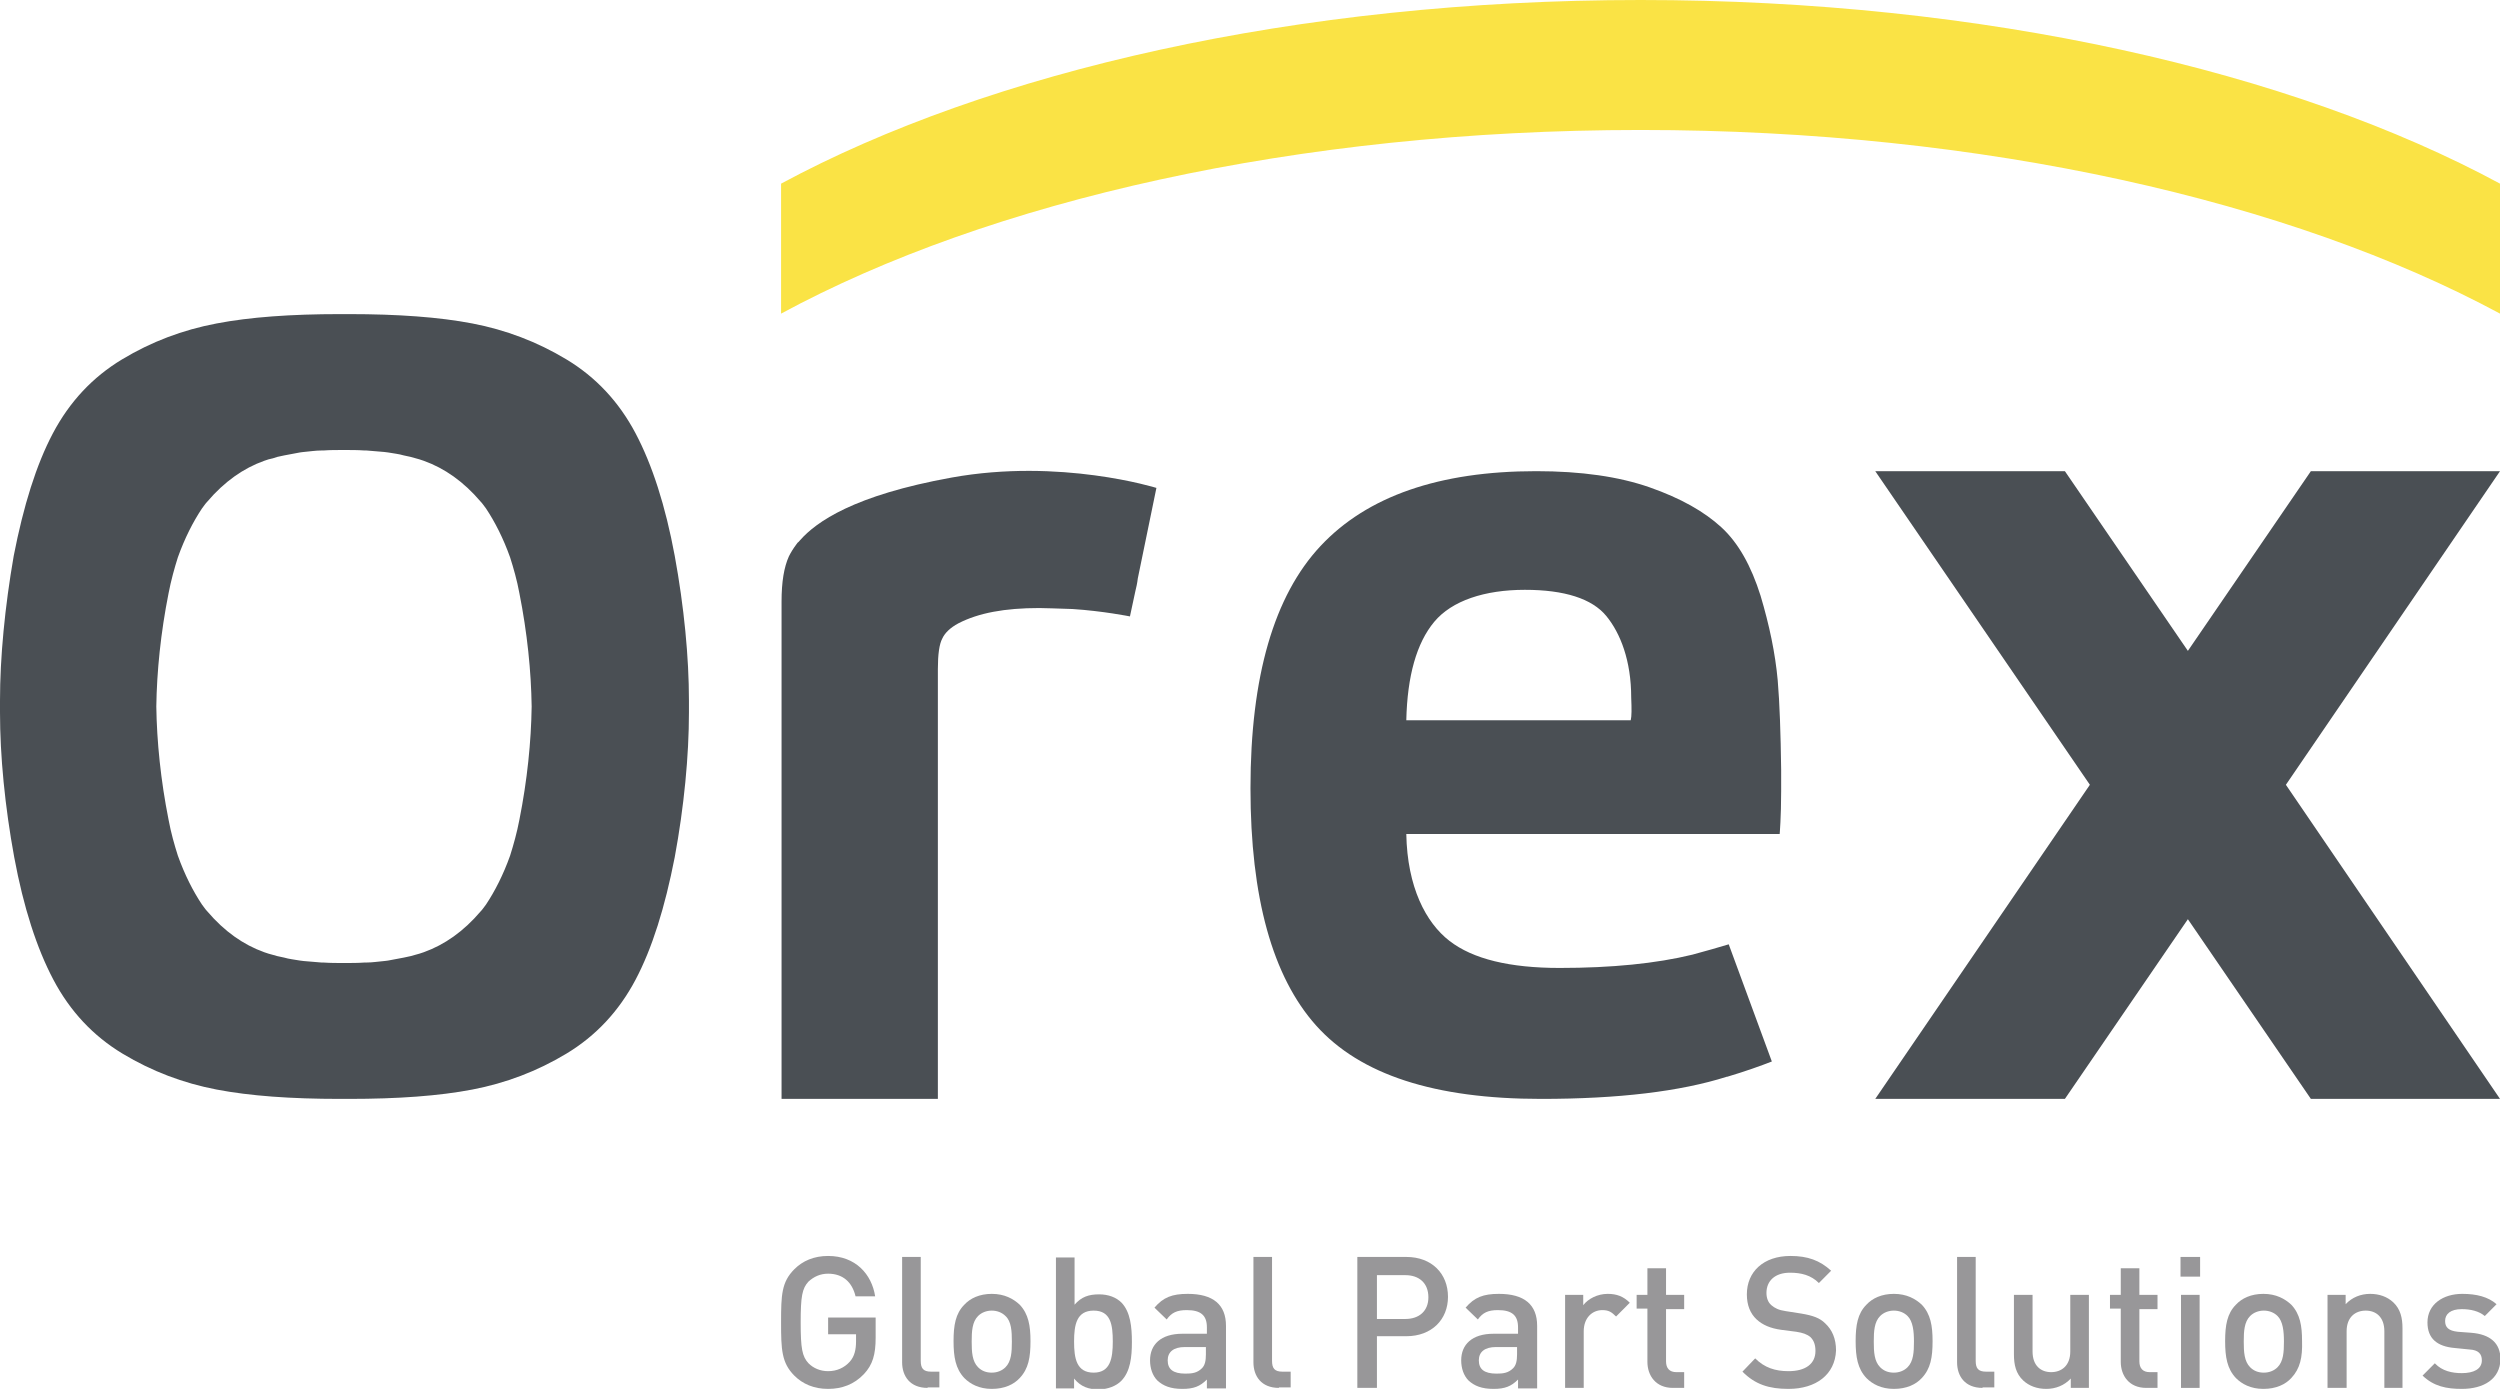 <svg width="225" height="125" viewBox="0 0 225 125" fill="none" xmlns="http://www.w3.org/2000/svg">
<g clip-path="url(#clip0)">
<path d="M70.297 16.528V28.226C89.04 18.079 116.735 11.698 147.649 11.698C178.563 11.698 206.258 18.123 225.001 28.226V16.528C206.302 6.425 178.563 0 147.649 0C116.735 0 89.04 6.425 70.297 16.528Z" fill="#FAE345"/>
<path d="M160.304 69.435C160.304 69.39 160.304 69.346 160.304 69.346C160.304 69.302 160.304 69.302 160.304 69.257C160.26 65.978 160.171 63.32 159.995 61.237C159.774 58.8 159.245 56.274 158.451 53.616C157.614 50.957 156.467 48.874 154.923 47.457C153.38 46.039 151.263 44.842 148.485 43.867C145.706 42.893 142.311 42.405 138.253 42.405C129.522 42.405 123.039 44.665 118.849 49.14C114.66 53.616 112.543 60.883 112.543 70.941C112.543 80.778 114.527 87.912 118.452 92.299C122.421 96.73 129.125 98.901 138.694 98.901C145.662 98.901 151.219 98.236 155.409 96.907H155.453C157.084 96.42 158.451 95.932 159.466 95.534L155.585 84.988C154.703 85.253 153.644 85.564 152.321 85.918C149.058 86.716 145.045 87.115 140.37 87.115C135.872 87.115 132.565 86.317 130.448 84.677C128.331 83.038 126.655 79.848 126.567 75.062H153.556H156.687C158.407 75.062 160.171 75.062 160.171 75.062C160.171 75.062 160.304 73.555 160.304 71.207C160.304 71.118 160.304 70.986 160.304 70.897C160.304 70.675 160.304 70.454 160.304 70.188C160.304 69.878 160.304 69.656 160.304 69.435ZM146.765 64.826H126.567C126.655 60.838 127.493 57.87 129.081 55.964C130.668 54.059 133.623 53.084 137.239 53.084C140.811 53.084 143.281 53.882 144.56 55.432C145.839 56.983 146.809 59.465 146.809 62.788C146.853 63.807 146.853 64.472 146.765 64.826Z" fill="#4A4F54"/>
<path d="M85.643 42.981C76.823 44.576 73.471 46.969 72.016 48.609C71.927 48.697 71.883 48.786 71.795 48.83C71.751 48.874 71.707 48.963 71.663 49.007C71.398 49.362 71.178 49.716 71.001 50.071C70.56 51.046 70.34 52.375 70.34 54.148V98.901H84.408V60.218C84.408 58.889 84.54 57.958 84.805 57.471C85.025 56.983 85.51 56.496 86.26 56.097C88.068 55.167 90.406 54.724 93.537 54.724C94.066 54.724 95.08 54.768 96.535 54.812C99.27 54.989 101.695 55.477 101.695 55.477L102.18 53.217C102.268 52.862 102.357 52.464 102.401 52.065L104.077 43.912C104.077 43.912 95.433 41.209 85.643 42.981Z" fill="#4A4F54"/>
<path d="M0 64.073C0 64.117 0 64.117 0 64.117C0 68.017 0.441 72.581 1.279 77.145C2.117 81.664 3.308 85.342 4.807 88.178C6.306 91.014 8.379 93.229 11.025 94.825C13.671 96.42 16.494 97.483 19.492 98.059C22.491 98.635 26.196 98.901 30.606 98.901C30.738 98.901 30.87 98.901 31.003 98.901C31.135 98.901 31.267 98.901 31.399 98.901C35.809 98.901 39.514 98.635 42.513 98.059C45.512 97.483 48.334 96.42 50.98 94.825C53.626 93.229 55.699 91.014 57.198 88.178C58.698 85.342 59.844 81.664 60.726 77.145C61.564 72.625 62.005 68.017 62.005 64.117C62.005 64.073 62.005 64.073 62.005 64.073V64.029C62.005 63.896 62.005 63.763 62.005 63.586C62.005 63.453 62.005 63.275 62.005 63.142V63.098C62.005 63.054 62.005 63.054 62.005 63.054C62.005 59.155 61.564 54.591 60.726 50.027C59.888 45.507 58.698 41.829 57.198 38.993C55.699 36.157 53.626 33.942 50.98 32.347C48.334 30.752 45.512 29.688 42.513 29.112C39.514 28.536 35.809 28.27 31.399 28.27C31.267 28.27 31.135 28.27 31.003 28.27C30.87 28.27 30.738 28.27 30.606 28.27C26.196 28.27 22.491 28.536 19.492 29.112C16.449 29.688 13.627 30.752 10.981 32.347C8.335 33.942 6.262 36.157 4.763 38.993C3.263 41.829 2.117 45.507 1.235 50.027C0.441 54.591 0 59.155 0 63.054C0 63.098 0 63.098 0 63.098V63.142C0 63.275 0 63.408 0 63.586C0 63.718 0 63.896 0 64.073C0 64.029 0 64.029 0 64.073ZM24.961 41.12C25.181 41.076 25.358 41.032 25.578 40.987C26.019 40.899 26.504 40.81 26.989 40.721C27.078 40.721 27.21 40.677 27.342 40.677C27.871 40.633 28.401 40.544 28.93 40.544C28.974 40.544 29.018 40.544 29.106 40.544C29.68 40.5 30.297 40.5 30.958 40.5C31.576 40.5 32.193 40.5 32.811 40.544C32.855 40.544 32.899 40.544 32.987 40.544C33.56 40.588 34.09 40.633 34.575 40.677C34.707 40.677 34.795 40.721 34.928 40.721C35.413 40.81 35.898 40.854 36.339 40.987C36.559 41.032 36.736 41.076 36.956 41.12C37.221 41.209 37.485 41.253 37.75 41.342C37.882 41.386 38.014 41.43 38.147 41.475C39.999 42.139 41.719 43.336 43.262 45.152C43.439 45.33 43.571 45.551 43.748 45.773C44.541 46.969 45.291 48.431 45.908 50.16C46.217 51.134 46.526 52.198 46.746 53.394C47.452 56.939 47.805 60.44 47.849 63.586C47.805 66.732 47.452 70.232 46.746 73.777C46.526 74.929 46.217 76.037 45.908 77.012C45.291 78.74 44.541 80.202 43.748 81.398C43.571 81.62 43.439 81.841 43.262 82.019C41.719 83.835 39.999 85.032 38.147 85.697C38.014 85.741 37.882 85.785 37.75 85.829C37.485 85.918 37.221 85.962 36.956 86.051C36.736 86.095 36.559 86.14 36.339 86.184C35.898 86.273 35.413 86.361 34.928 86.45C34.839 86.45 34.707 86.494 34.575 86.494C34.045 86.538 33.516 86.627 32.987 86.627C32.943 86.627 32.899 86.627 32.811 86.627C32.237 86.671 31.62 86.671 30.958 86.671C30.341 86.671 29.724 86.671 29.106 86.627C29.062 86.627 29.018 86.627 28.93 86.627C28.357 86.583 27.827 86.538 27.342 86.494C27.21 86.494 27.122 86.45 26.989 86.45C26.504 86.361 26.019 86.317 25.578 86.184C25.358 86.14 25.181 86.095 24.961 86.051C24.696 85.962 24.432 85.918 24.167 85.829C24.035 85.785 23.902 85.741 23.77 85.697C21.918 85.032 20.198 83.835 18.654 82.019C18.478 81.841 18.346 81.62 18.169 81.398C17.375 80.202 16.626 78.74 16.008 77.012C15.7 76.037 15.391 74.973 15.171 73.777C14.465 70.232 14.112 66.732 14.068 63.586C14.112 60.44 14.465 56.939 15.171 53.394C15.391 52.242 15.7 51.134 16.008 50.16C16.626 48.431 17.375 46.969 18.169 45.773C18.346 45.551 18.478 45.33 18.654 45.152C20.198 43.336 21.918 42.139 23.77 41.475C23.902 41.43 24.035 41.386 24.167 41.342C24.432 41.297 24.696 41.209 24.961 41.12Z" fill="#4A4F54"/>
<path d="M225.001 42.405H207.979L196.909 58.578L185.84 42.405H168.773L188.089 70.631L168.773 98.901H185.84L196.909 82.728L207.979 98.901H225.001L205.73 70.631L225.001 42.405Z" fill="#4A4F54"/>
<path d="M77.75 123.671C76.868 124.601 75.765 125 74.531 125C73.252 125 72.237 124.557 71.488 123.804C70.341 122.652 70.297 121.455 70.297 119.018C70.297 116.537 70.341 115.385 71.488 114.233C72.237 113.479 73.252 113.036 74.531 113.036C77 113.036 78.455 114.676 78.764 116.67H77C76.691 115.385 75.853 114.631 74.531 114.631C73.825 114.631 73.252 114.897 72.766 115.34C72.193 115.961 72.061 116.67 72.061 119.018C72.061 121.367 72.193 122.076 72.766 122.696C73.207 123.139 73.825 123.405 74.531 123.405C75.324 123.405 75.986 123.095 76.471 122.563C76.912 122.076 77.044 121.455 77.044 120.702V120.082H74.531V118.575H78.808V120.392C78.808 121.898 78.544 122.829 77.75 123.671Z" fill="#989799"/>
<path d="M83.485 124.911C81.897 124.911 81.191 123.848 81.191 122.607V113.125H82.867V122.474C82.867 123.139 83.088 123.449 83.793 123.449H84.543V124.867H83.485V124.911Z" fill="#989799"/>
<path d="M91.774 124.025C91.245 124.601 90.407 125 89.26 125C88.114 125 87.32 124.557 86.79 124.025C85.997 123.183 85.82 122.12 85.82 120.702C85.82 119.284 85.997 118.22 86.79 117.423C87.32 116.847 88.158 116.448 89.26 116.448C90.407 116.448 91.201 116.891 91.774 117.423C92.568 118.265 92.744 119.328 92.744 120.702C92.744 122.164 92.568 123.183 91.774 124.025ZM90.495 118.442C90.186 118.132 89.745 117.955 89.26 117.955C88.775 117.955 88.334 118.132 88.025 118.442C87.496 118.974 87.452 119.816 87.452 120.746C87.452 121.677 87.496 122.519 88.025 123.05C88.334 123.361 88.731 123.538 89.26 123.538C89.745 123.538 90.186 123.361 90.495 123.05C91.024 122.519 91.068 121.677 91.068 120.746C91.068 119.816 91.024 118.929 90.495 118.442Z" fill="#989799"/>
<path d="M100.901 124.291C100.46 124.734 99.71 125.044 98.872 125.044C97.99 125.044 97.284 124.823 96.667 124.069V124.956H95.035V113.169H96.711V117.423C97.328 116.714 97.99 116.492 98.916 116.492C99.754 116.492 100.459 116.758 100.945 117.246C101.738 118.088 101.871 119.417 101.871 120.791C101.871 122.12 101.738 123.449 100.901 124.291ZM98.431 117.955C96.887 117.955 96.667 119.24 96.667 120.746C96.667 122.253 96.887 123.538 98.431 123.538C99.93 123.538 100.151 122.253 100.151 120.746C100.151 119.24 99.974 117.955 98.431 117.955Z" fill="#989799"/>
<path d="M108.62 124.911V124.158C108.002 124.778 107.429 125 106.415 125C105.356 125 104.695 124.734 104.165 124.247C103.724 123.804 103.504 123.139 103.504 122.43C103.504 121.012 104.474 120.037 106.415 120.037H108.62V119.461C108.62 118.398 108.09 117.91 106.811 117.91C105.929 117.91 105.444 118.132 105.003 118.752L103.901 117.689C104.695 116.758 105.488 116.448 106.9 116.448C109.193 116.448 110.339 117.423 110.339 119.328V124.956H108.62V124.911ZM108.575 121.234H106.635C105.621 121.234 105.092 121.677 105.092 122.43C105.092 123.228 105.577 123.626 106.679 123.626C107.252 123.626 107.738 123.582 108.179 123.139C108.443 122.873 108.531 122.474 108.531 121.898V121.234H108.575Z" fill="#989799"/>
<path d="M115.102 124.911C113.514 124.911 112.809 123.848 112.809 122.607V113.125H114.484V122.474C114.484 123.139 114.705 123.449 115.411 123.449H116.16V124.867H115.102V124.911Z" fill="#989799"/>
<path d="M126.57 120.259H123.924V124.911H122.16V113.125H126.57C128.863 113.125 130.319 114.631 130.319 116.714C130.319 118.752 128.863 120.259 126.57 120.259ZM126.482 114.764H123.924V118.708H126.482C127.717 118.708 128.555 117.999 128.555 116.758C128.555 115.473 127.717 114.764 126.482 114.764Z" fill="#989799"/>
<path d="M136.623 124.911V124.158C136.006 124.778 135.433 125 134.418 125C133.36 125 132.699 124.734 132.169 124.247C131.728 123.804 131.508 123.139 131.508 122.43C131.508 121.012 132.478 120.037 134.418 120.037H136.623V119.461C136.623 118.398 136.094 117.91 134.815 117.91C133.933 117.91 133.448 118.132 133.007 118.752L131.905 117.689C132.699 116.758 133.492 116.448 134.904 116.448C137.197 116.448 138.343 117.423 138.343 119.328V124.956H136.623V124.911ZM136.579 121.234H134.639C133.625 121.234 133.095 121.677 133.095 122.43C133.095 123.228 133.581 123.626 134.683 123.626C135.256 123.626 135.741 123.582 136.182 123.139C136.447 122.873 136.535 122.474 136.535 121.898V121.234H136.579Z" fill="#989799"/>
<path d="M145.446 118.486C145.049 118.088 144.784 117.91 144.211 117.91C143.285 117.91 142.535 118.619 142.535 119.816V124.911H140.859V116.537H142.491V117.467C142.932 116.891 143.77 116.448 144.696 116.448C145.49 116.448 146.107 116.67 146.681 117.246L145.446 118.486Z" fill="#989799"/>
<path d="M150.56 124.911C149.017 124.911 148.267 123.804 148.267 122.563V117.777H147.297V116.537H148.267V114.144H149.943V116.537H151.575V117.822H149.943V122.519C149.943 123.139 150.252 123.493 150.869 123.493H151.575V124.911H150.56Z" fill="#989799"/>
<path d="M160.966 125C159.202 125 157.967 124.601 156.82 123.449L157.967 122.253C158.805 123.095 159.775 123.405 160.966 123.405C162.509 123.405 163.391 122.74 163.391 121.588C163.391 121.056 163.259 120.658 162.95 120.347C162.642 120.082 162.245 119.949 161.671 119.86L160.304 119.683C159.334 119.55 158.628 119.24 158.099 118.752C157.526 118.22 157.217 117.467 157.217 116.492C157.217 114.454 158.717 113.036 161.142 113.036C162.686 113.036 163.788 113.435 164.802 114.365L163.7 115.473C162.994 114.764 162.112 114.543 161.098 114.543C159.731 114.543 158.981 115.296 158.981 116.359C158.981 116.803 159.114 117.201 159.422 117.467C159.731 117.733 160.084 117.91 160.701 117.999L162.112 118.22C163.171 118.398 163.788 118.619 164.273 119.107C164.891 119.683 165.243 120.48 165.243 121.544C165.155 123.715 163.435 125 160.966 125Z" fill="#989799"/>
<path d="M172.961 124.025C172.432 124.601 171.594 125 170.448 125C169.301 125 168.507 124.557 167.978 124.025C167.184 123.183 167.008 122.12 167.008 120.702C167.008 119.284 167.184 118.22 167.978 117.423C168.507 116.847 169.345 116.448 170.448 116.448C171.594 116.448 172.388 116.891 172.961 117.423C173.755 118.265 173.932 119.328 173.932 120.702C173.932 122.164 173.755 123.183 172.961 124.025ZM171.682 118.442C171.374 118.132 170.933 117.955 170.448 117.955C169.963 117.955 169.522 118.132 169.213 118.442C168.684 118.974 168.64 119.816 168.64 120.746C168.64 121.677 168.684 122.519 169.213 123.05C169.522 123.361 169.918 123.538 170.448 123.538C170.933 123.538 171.374 123.361 171.682 123.05C172.212 122.519 172.256 121.677 172.256 120.746C172.256 119.816 172.168 118.929 171.682 118.442Z" fill="#989799"/>
<path d="M178.43 124.911C176.842 124.911 176.137 123.848 176.137 122.607V113.125H177.813V122.474C177.813 123.139 178.033 123.449 178.739 123.449H179.488V124.867H178.43V124.911Z" fill="#989799"/>
<path d="M186.37 124.911V124.069C185.796 124.69 185.002 125 184.165 125C183.327 125 182.621 124.734 182.092 124.247C181.43 123.626 181.254 122.829 181.254 121.898V116.537H182.93V121.632C182.93 122.917 183.679 123.493 184.606 123.493C185.532 123.493 186.325 122.917 186.325 121.632V116.537H188.001V124.911H186.37Z" fill="#989799"/>
<path d="M193.162 124.911C191.618 124.911 190.869 123.804 190.869 122.563V117.777H189.898V116.537H190.869V114.144H192.544V116.537H194.176V117.822H192.544V122.519C192.544 123.139 192.853 123.493 193.471 123.493H194.176V124.911H193.162Z" fill="#989799"/>
<path d="M196.246 114.897V113.125H198.01V114.897H196.246ZM196.29 124.911V116.537H197.966V124.911H196.29Z" fill="#989799"/>
<path d="M206.215 124.025C205.686 124.601 204.848 125 203.702 125C202.555 125 201.761 124.557 201.232 124.025C200.438 123.183 200.262 122.12 200.262 120.702C200.262 119.284 200.438 118.22 201.232 117.423C201.761 116.847 202.599 116.448 203.702 116.448C204.848 116.448 205.642 116.891 206.215 117.423C207.009 118.265 207.185 119.328 207.185 120.702C207.23 122.164 207.009 123.183 206.215 124.025ZM204.98 118.442C204.672 118.132 204.231 117.955 203.746 117.955C203.261 117.955 202.82 118.132 202.511 118.442C201.982 118.974 201.938 119.816 201.938 120.746C201.938 121.677 201.982 122.519 202.511 123.05C202.82 123.361 203.216 123.538 203.746 123.538C204.231 123.538 204.672 123.361 204.98 123.05C205.51 122.519 205.554 121.677 205.554 120.746C205.554 119.816 205.466 118.929 204.98 118.442Z" fill="#989799"/>
<path d="M214.592 124.911V119.816C214.592 118.531 213.842 117.955 212.916 117.955C211.99 117.955 211.196 118.531 211.196 119.816V124.911H209.477V116.537H211.108V117.379C211.682 116.758 212.475 116.448 213.313 116.448C214.151 116.448 214.857 116.714 215.386 117.201C216.047 117.822 216.224 118.619 216.224 119.55V124.911H214.592Z" fill="#989799"/>
<path d="M221.559 125C220.192 125 219.046 124.778 218.031 123.804L219.134 122.696C219.795 123.405 220.721 123.582 221.559 123.582C222.618 123.582 223.367 123.228 223.367 122.43C223.367 121.854 223.059 121.499 222.265 121.455L220.942 121.322C219.354 121.189 218.472 120.48 218.472 119.018C218.472 117.379 219.883 116.448 221.603 116.448C222.882 116.448 223.941 116.714 224.69 117.379L223.632 118.442C223.103 117.999 222.353 117.822 221.559 117.822C220.545 117.822 220.06 118.265 220.06 118.885C220.06 119.461 220.369 119.771 221.206 119.86L222.397 119.949C224.117 120.082 225.043 120.879 225.043 122.341C224.999 124.114 223.544 125 221.559 125Z" fill="#989799"/>
</g>
<defs>
<clipPath id="clip0">
<rect width="225" height="125" fill="white"/>
</clipPath>
</defs>
</svg>
